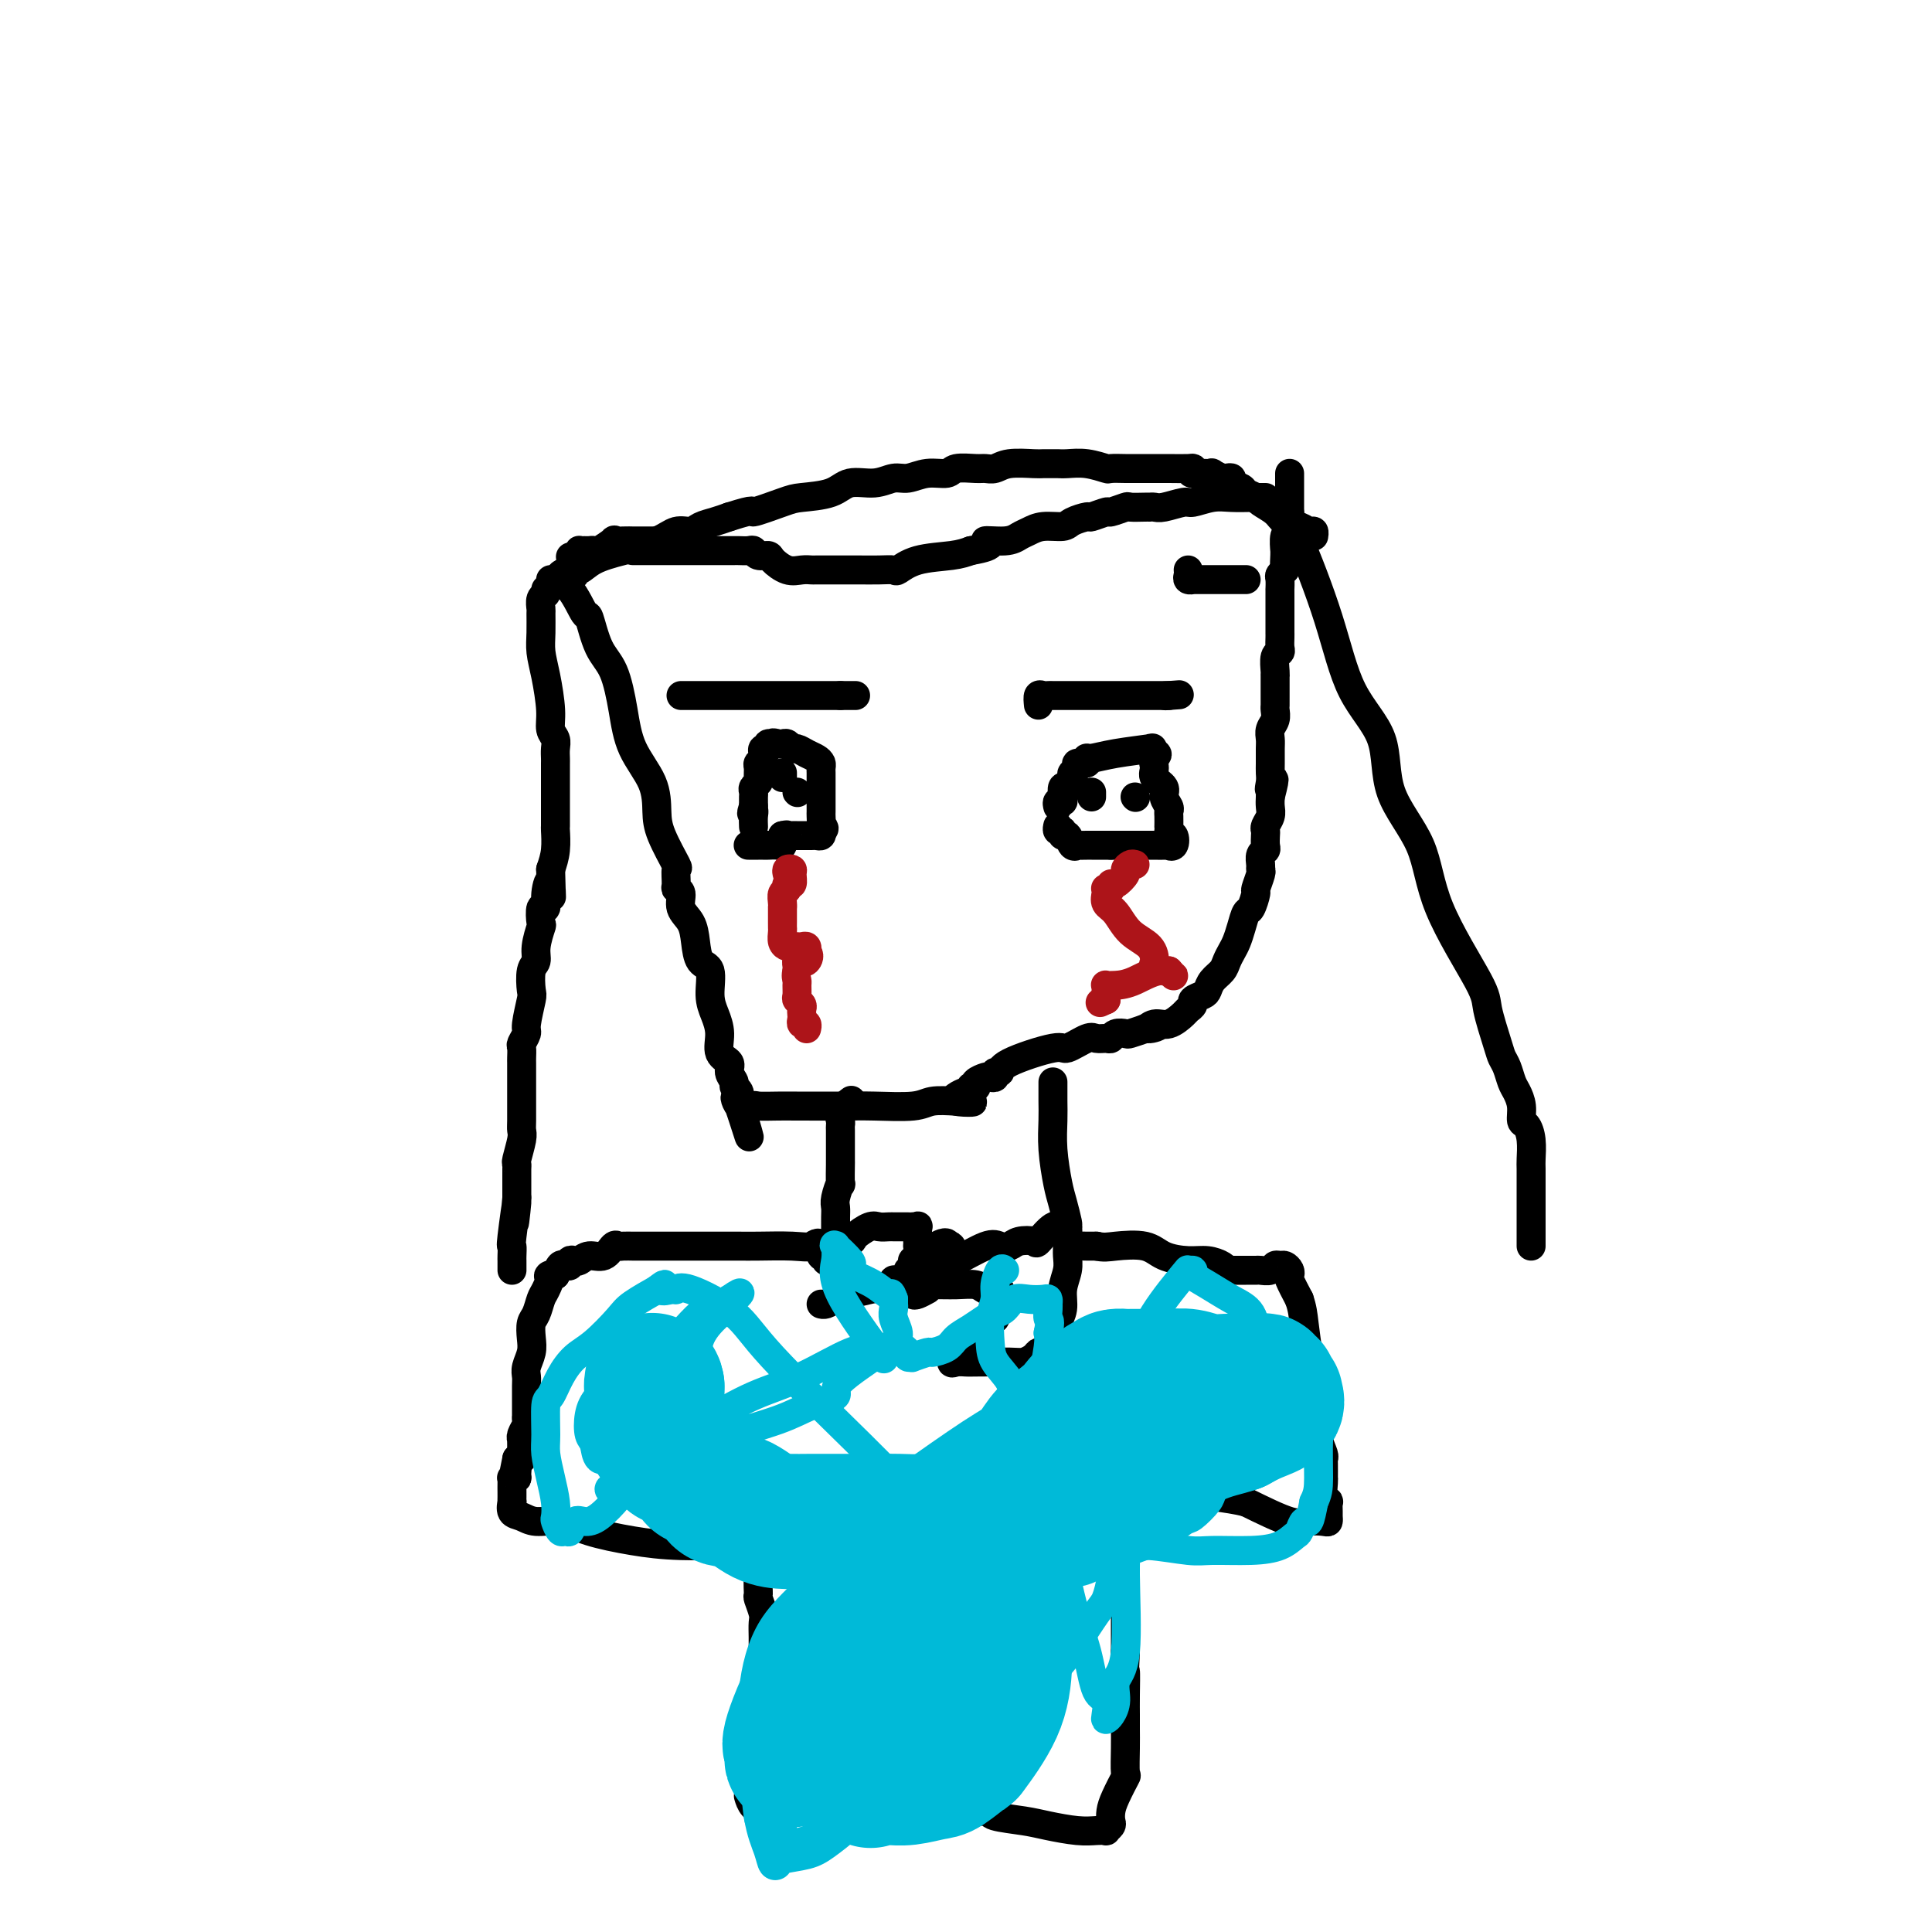 <svg viewBox='0 0 400 400' version='1.1' xmlns='http://www.w3.org/2000/svg' xmlns:xlink='http://www.w3.org/1999/xlink'><g fill='none' stroke='#000000' stroke-width='6' stroke-linecap='round' stroke-linejoin='round'><path d='M114,120c1.370,0.268 2.741,0.536 4,2c1.259,1.464 2.407,4.125 3,5c0.593,0.875 0.632,-0.036 1,1c0.368,1.036 1.065,4.018 2,6c0.935,1.982 2.107,2.963 3,5c0.893,2.037 1.508,5.129 2,8c0.492,2.871 0.861,5.520 2,8c1.139,2.480 3.047,4.791 4,7c0.953,2.209 0.949,4.315 1,6c0.051,1.685 0.156,2.949 1,5c0.844,2.051 2.427,4.891 3,6c0.573,1.109 0.138,0.488 0,1c-0.138,0.512 0.022,2.156 0,3c-0.022,0.844 -0.227,0.889 0,1c0.227,0.111 0.886,0.289 1,1c0.114,0.711 -0.315,1.955 0,3c0.315,1.045 1.376,1.889 2,3c0.624,1.111 0.811,2.488 1,4c0.189,1.512 0.381,3.159 1,4c0.619,0.841 1.666,0.876 2,2c0.334,1.124 -0.046,3.337 0,5c0.046,1.663 0.519,2.777 1,4c0.481,1.223 0.970,2.555 1,4c0.030,1.445 -0.399,3.003 0,4c0.399,0.997 1.627,1.432 2,2c0.373,0.568 -0.110,1.268 0,2c0.110,0.732 0.813,1.495 1,2c0.187,0.505 -0.142,0.751 0,1c0.142,0.249 0.755,0.500 1,1c0.245,0.500 0.123,1.250 0,2'/><path d='M153,228c4.071,13.995 1.247,4.482 0,1c-1.247,-3.482 -0.919,-0.933 0,0c0.919,0.933 2.429,0.250 3,0c0.571,-0.250 0.203,-0.067 1,0c0.797,0.067 2.759,0.019 4,0c1.241,-0.019 1.762,-0.009 4,0c2.238,0.009 6.194,0.016 9,0c2.806,-0.016 4.464,-0.056 7,0c2.536,0.056 5.952,0.207 8,0c2.048,-0.207 2.728,-0.774 4,-1c1.272,-0.226 3.136,-0.113 5,0'/><path d='M198,228c6.858,0.126 1.501,0.440 0,0c-1.501,-0.440 0.852,-1.634 2,-2c1.148,-0.366 1.090,0.095 1,0c-0.090,-0.095 -0.214,-0.747 0,-1c0.214,-0.253 0.764,-0.107 1,0c0.236,0.107 0.158,0.173 0,0c-0.158,-0.173 -0.397,-0.586 0,-1c0.397,-0.414 1.431,-0.828 2,-1c0.569,-0.172 0.673,-0.103 1,0c0.327,0.103 0.876,0.240 1,0c0.124,-0.240 -0.177,-0.857 0,-1c0.177,-0.143 0.831,0.189 1,0c0.169,-0.189 -0.149,-0.898 2,-2c2.149,-1.102 6.765,-2.597 9,-3c2.235,-0.403 2.091,0.285 3,0c0.909,-0.285 2.872,-1.544 4,-2c1.128,-0.456 1.420,-0.108 2,0c0.580,0.108 1.449,-0.023 2,0c0.551,0.023 0.783,0.199 1,0c0.217,-0.199 0.419,-0.775 1,-1c0.581,-0.225 1.541,-0.099 2,0c0.459,0.099 0.417,0.171 1,0c0.583,-0.171 1.792,-0.586 3,-1'/><path d='M237,213c4.534,-1.014 1.869,-0.050 1,0c-0.869,0.050 0.059,-0.813 1,-1c0.941,-0.187 1.897,0.301 3,0c1.103,-0.301 2.355,-1.390 3,-2c0.645,-0.610 0.684,-0.740 1,-1c0.316,-0.260 0.910,-0.650 1,-1c0.090,-0.350 -0.323,-0.660 0,-1c0.323,-0.340 1.382,-0.710 2,-1c0.618,-0.290 0.796,-0.501 1,-1c0.204,-0.499 0.436,-1.288 1,-2c0.564,-0.712 1.461,-1.348 2,-2c0.539,-0.652 0.722,-1.320 1,-2c0.278,-0.680 0.652,-1.370 1,-2c0.348,-0.630 0.672,-1.199 1,-2c0.328,-0.801 0.661,-1.834 1,-3c0.339,-1.166 0.683,-2.467 1,-3c0.317,-0.533 0.607,-0.300 1,-1c0.393,-0.700 0.890,-2.333 1,-3c0.110,-0.667 -0.168,-0.367 0,-1c0.168,-0.633 0.781,-2.197 1,-3c0.219,-0.803 0.045,-0.844 0,-1c-0.045,-0.156 0.041,-0.427 0,-1c-0.041,-0.573 -0.207,-1.449 0,-2c0.207,-0.551 0.786,-0.777 1,-1c0.214,-0.223 0.061,-0.444 0,-1c-0.061,-0.556 -0.030,-1.447 0,-2c0.030,-0.553 0.061,-0.767 0,-1c-0.061,-0.233 -0.212,-0.485 0,-1c0.212,-0.515 0.788,-1.292 1,-2c0.212,-0.708 0.061,-1.345 0,-2c-0.061,-0.655 -0.030,-1.327 0,-2'/><path d='M263,165c1.547,-5.988 0.414,-2.959 0,-2c-0.414,0.959 -0.111,-0.152 0,-1c0.111,-0.848 0.029,-1.435 0,-2c-0.029,-0.565 -0.004,-1.110 0,-2c0.004,-0.890 -0.013,-2.126 0,-3c0.013,-0.874 0.056,-1.386 0,-2c-0.056,-0.614 -0.211,-1.331 0,-2c0.211,-0.669 0.789,-1.291 1,-2c0.211,-0.709 0.057,-1.507 0,-2c-0.057,-0.493 -0.015,-0.683 0,-1c0.015,-0.317 0.003,-0.761 0,-2c-0.003,-1.239 0.003,-3.274 0,-4c-0.003,-0.726 -0.015,-0.144 0,0c0.015,0.144 0.057,-0.150 0,-1c-0.057,-0.850 -0.211,-2.257 0,-3c0.211,-0.743 0.789,-0.823 1,-1c0.211,-0.177 0.057,-0.450 0,-1c-0.057,-0.550 -0.015,-1.378 0,-2c0.015,-0.622 0.004,-1.040 0,-1c-0.004,0.040 -0.001,0.536 0,0c0.001,-0.536 0.000,-2.104 0,-3c-0.000,-0.896 -0.000,-1.120 0,-1c0.000,0.120 -0.000,0.584 0,0c0.000,-0.584 0.000,-2.216 0,-3c-0.000,-0.784 -0.001,-0.721 0,-1c0.001,-0.279 0.004,-0.902 0,-1c-0.004,-0.098 -0.015,0.327 0,0c0.015,-0.327 0.056,-1.407 0,-2c-0.056,-0.593 -0.207,-0.698 0,-1c0.207,-0.302 0.774,-0.801 1,-1c0.226,-0.199 0.113,-0.100 0,0'/><path d='M266,118c0.464,-7.683 0.123,-3.390 0,-2c-0.123,1.390 -0.029,-0.124 0,-1c0.029,-0.876 -0.006,-1.113 0,-1c0.006,0.113 0.054,0.577 0,0c-0.054,-0.577 -0.211,-2.196 0,-3c0.211,-0.804 0.789,-0.793 1,-1c0.211,-0.207 0.057,-0.633 0,-1c-0.057,-0.367 -0.015,-0.676 0,-1c0.015,-0.324 0.004,-0.664 0,-1c-0.004,-0.336 -0.001,-0.667 0,-1c0.001,-0.333 0.000,-0.666 0,-1c-0.000,-0.334 -0.000,-0.667 0,-1c0.000,-0.333 0.000,-0.666 0,-1c-0.000,-0.334 -0.000,-0.667 0,-1c0.000,-0.333 0.000,-0.664 0,-1c-0.000,-0.336 -0.000,-0.678 0,-1c0.000,-0.322 0.000,-0.625 0,-1c-0.000,-0.375 -0.000,-0.821 0,-1c0.000,-0.179 0.000,-0.089 0,0'/><path d='M131,114c0.625,0.000 1.249,0.000 2,0c0.751,-0.000 1.628,-0.000 3,0c1.372,0.000 3.240,0.000 4,0c0.760,-0.000 0.410,-0.000 1,0c0.590,0.000 2.118,0.000 3,0c0.882,-0.000 1.119,-0.000 1,0c-0.119,0.000 -0.593,0.000 0,0c0.593,-0.000 2.252,-0.000 3,0c0.748,0.000 0.585,0.000 1,0c0.415,-0.000 1.407,-0.001 2,0c0.593,0.001 0.788,0.004 1,0c0.212,-0.004 0.442,-0.016 1,0c0.558,0.016 1.443,0.059 2,0c0.557,-0.059 0.785,-0.218 1,0c0.215,0.218 0.417,0.815 1,1c0.583,0.185 1.547,-0.041 2,0c0.453,0.041 0.395,0.351 1,1c0.605,0.649 1.873,1.638 3,2c1.127,0.362 2.112,0.097 3,0c0.888,-0.097 1.678,-0.026 2,0c0.322,0.026 0.175,0.007 1,0c0.825,-0.007 2.620,-0.002 4,0c1.380,0.002 2.343,0.002 3,0c0.657,-0.002 1.008,-0.007 2,0c0.992,0.007 2.625,0.027 4,0c1.375,-0.027 2.493,-0.101 3,0c0.507,0.101 0.404,0.378 1,0c0.596,-0.378 1.891,-1.409 4,-2c2.109,-0.591 5.031,-0.740 7,-1c1.969,-0.260 2.984,-0.630 4,-1'/><path d='M201,114c6.358,-1.085 3.252,-1.797 3,-2c-0.252,-0.203 2.349,0.104 4,0c1.651,-0.104 2.352,-0.619 3,-1c0.648,-0.381 1.242,-0.628 2,-1c0.758,-0.372 1.678,-0.869 3,-1c1.322,-0.131 3.045,0.104 4,0c0.955,-0.104 1.143,-0.549 2,-1c0.857,-0.451 2.384,-0.909 3,-1c0.616,-0.091 0.320,0.186 1,0c0.680,-0.186 2.336,-0.834 3,-1c0.664,-0.166 0.336,0.152 1,0c0.664,-0.152 2.321,-0.773 3,-1c0.679,-0.227 0.381,-0.061 1,0c0.619,0.061 2.156,0.017 3,0c0.844,-0.017 0.997,-0.009 1,0c0.003,0.009 -0.142,0.017 0,0c0.142,-0.017 0.572,-0.061 1,0c0.428,0.061 0.855,0.227 2,0c1.145,-0.227 3.010,-0.845 4,-1c0.990,-0.155 1.105,0.155 2,0c0.895,-0.155 2.569,-0.774 4,-1c1.431,-0.226 2.618,-0.061 4,0c1.382,0.061 2.958,0.016 4,0c1.042,-0.016 1.550,-0.004 2,0c0.450,0.004 0.843,0.001 1,0c0.157,-0.001 0.079,-0.001 0,0'/><path d='M140,112c0.061,-0.000 0.122,-0.000 0,0c-0.122,0.000 -0.427,0.000 -1,0c-0.573,-0.000 -1.414,-0.000 -2,0c-0.586,0.000 -0.916,0.000 -1,0c-0.084,-0.000 0.078,-0.000 0,0c-0.078,0.000 -0.398,0.000 -1,0c-0.602,-0.000 -1.487,-0.000 -2,0c-0.513,0.000 -0.653,0.001 -1,0c-0.347,-0.001 -0.899,-0.002 -1,0c-0.101,0.002 0.250,0.008 0,0c-0.250,-0.008 -1.099,-0.030 -2,0c-0.901,0.030 -1.852,0.113 -2,0c-0.148,-0.113 0.508,-0.423 0,0c-0.508,0.423 -2.178,1.578 -3,2c-0.822,0.422 -0.795,0.112 -1,0c-0.205,-0.112 -0.643,-0.027 -1,0c-0.357,0.027 -0.632,-0.003 -1,0c-0.368,0.003 -0.830,0.039 -1,0c-0.170,-0.039 -0.049,-0.154 0,0c0.049,0.154 0.024,0.577 0,1'/><path d='M120,115c-3.333,0.500 -1.667,0.250 0,0'/><path d='M141,144c0.790,0.000 1.579,0.000 2,0c0.421,0.000 0.473,0.000 2,0c1.527,0.000 4.530,0.000 6,0c1.470,0.000 1.406,0.000 2,0c0.594,0.000 1.846,0.000 3,0c1.154,0.000 2.211,0.000 3,0c0.789,0.000 1.311,0.000 2,0c0.689,0.000 1.547,0.000 2,0c0.453,-0.000 0.503,-0.000 1,0c0.497,0.000 1.443,0.000 2,0c0.557,0.000 0.727,-0.000 1,0c0.273,0.000 0.651,0.000 1,0c0.349,0.000 0.671,0.000 1,0c0.329,0.000 0.666,-0.000 1,0c0.334,0.000 0.664,0.000 1,0c0.336,0.000 0.678,0.000 1,0c0.322,0.000 0.625,0.000 1,0c0.375,0.000 0.821,0.000 1,0c0.179,0.000 0.089,0.000 0,0'/><path d='M174,144c5.500,0.000 2.750,0.000 0,0'/><path d='M215,146c-0.085,-0.845 -0.171,-1.691 0,-2c0.171,-0.309 0.598,-0.083 1,0c0.402,0.083 0.781,0.022 1,0c0.219,-0.022 0.280,-0.006 1,0c0.720,0.006 2.098,0.002 3,0c0.902,-0.002 1.327,-0.000 2,0c0.673,0.000 1.594,0.000 2,0c0.406,-0.000 0.299,-0.000 1,0c0.701,0.000 2.211,0.000 3,0c0.789,-0.000 0.856,-0.000 1,0c0.144,0.000 0.365,0.000 1,0c0.635,-0.000 1.684,-0.000 2,0c0.316,0.000 -0.102,0.000 0,0c0.102,-0.000 0.723,-0.000 1,0c0.277,0.000 0.210,0.000 1,0c0.790,-0.000 2.435,-0.000 3,0c0.565,0.000 0.048,0.000 0,0c-0.048,-0.000 0.372,-0.000 1,0c0.628,0.000 1.465,0.000 2,0c0.535,-0.000 0.767,-0.000 1,0'/><path d='M242,144c4.200,-0.311 1.200,-0.089 0,0c-1.200,0.089 -0.600,0.044 0,0'/><path d='M219,167c-0.112,-0.436 -0.223,-0.873 0,-1c0.223,-0.127 0.781,0.054 1,0c0.219,-0.054 0.097,-0.343 0,-1c-0.097,-0.657 -0.171,-1.682 0,-2c0.171,-0.318 0.586,0.070 1,0c0.414,-0.070 0.827,-0.597 1,-1c0.173,-0.403 0.107,-0.681 0,-1c-0.107,-0.319 -0.253,-0.678 0,-1c0.253,-0.322 0.906,-0.607 1,-1c0.094,-0.393 -0.369,-0.893 0,-1c0.369,-0.107 1.572,0.178 2,0c0.428,-0.178 0.083,-0.819 0,-1c-0.083,-0.181 0.097,0.098 1,0c0.903,-0.098 2.531,-0.573 5,-1c2.469,-0.427 5.780,-0.807 7,-1c1.220,-0.193 0.349,-0.198 0,0c-0.349,0.198 -0.174,0.599 0,1'/><path d='M238,156c2.538,-0.179 1.383,0.375 1,1c-0.383,0.625 0.006,1.323 0,2c-0.006,0.677 -0.408,1.333 0,2c0.408,0.667 1.626,1.343 2,2c0.374,0.657 -0.096,1.294 0,2c0.096,0.706 0.758,1.481 1,2c0.242,0.519 0.065,0.783 0,1c-0.065,0.217 -0.018,0.388 0,1c0.018,0.612 0.008,1.664 0,2c-0.008,0.336 -0.015,-0.046 0,0c0.015,0.046 0.052,0.520 0,1c-0.052,0.480 -0.193,0.966 0,1c0.193,0.034 0.719,-0.383 1,0c0.281,0.383 0.317,1.567 0,2c-0.317,0.433 -0.988,0.116 -1,0c-0.012,-0.116 0.636,-0.031 0,0c-0.636,0.031 -2.555,0.008 -4,0c-1.445,-0.008 -2.415,-0.002 -3,0c-0.585,0.002 -0.786,0.001 -1,0c-0.214,-0.001 -0.442,-0.000 -1,0c-0.558,0.000 -1.445,0.000 -2,0c-0.555,-0.000 -0.777,-0.000 -1,0'/><path d='M230,175c-2.267,0.000 -1.435,0.000 -1,0c0.435,-0.000 0.472,-0.000 0,0c-0.472,0.000 -1.455,0.000 -2,0c-0.545,-0.000 -0.653,-0.001 -1,0c-0.347,0.001 -0.933,0.002 -1,0c-0.067,-0.002 0.386,-0.008 0,0c-0.386,0.008 -1.610,0.032 -2,0c-0.390,-0.032 0.054,-0.118 0,0c-0.054,0.118 -0.607,0.439 -1,0c-0.393,-0.439 -0.627,-1.638 -1,-2c-0.373,-0.362 -0.884,0.113 -1,0c-0.116,-0.113 0.165,-0.814 0,-1c-0.165,-0.186 -0.775,0.142 -1,0c-0.225,-0.142 -0.064,-0.755 0,-1c0.064,-0.245 0.032,-0.123 0,0'/><path d='M235,165c0.000,0.000 0.100,0.100 0.1,0.1'/><path d='M226,165c0.000,-0.417 0.000,-0.833 0,-1c0.000,-0.167 0.000,-0.083 0,0'/><path d='M155,175c-0.090,0.000 -0.180,0.000 0,0c0.180,-0.000 0.629,-0.000 1,0c0.371,0.000 0.663,0.002 1,0c0.337,-0.002 0.717,-0.006 1,0c0.283,0.006 0.468,0.022 1,0c0.532,-0.022 1.413,-0.083 2,0c0.587,0.083 0.882,0.309 1,0c0.118,-0.309 0.059,-1.155 0,-2'/><path d='M162,173c1.262,-0.309 0.915,-0.083 1,0c0.085,0.083 0.600,0.022 1,0c0.400,-0.022 0.684,-0.006 1,0c0.316,0.006 0.663,0.002 1,0c0.337,-0.002 0.665,-0.003 1,0c0.335,0.003 0.677,0.011 1,0c0.323,-0.011 0.625,-0.041 1,0c0.375,0.041 0.821,0.155 1,0c0.179,-0.155 0.089,-0.577 0,-1'/><path d='M170,172c1.238,-0.411 0.332,-0.940 0,-1c-0.332,-0.060 -0.089,0.349 0,0c0.089,-0.349 0.024,-1.455 0,-2c-0.024,-0.545 -0.006,-0.527 0,-1c0.006,-0.473 0.002,-1.436 0,-2c-0.002,-0.564 -0.000,-0.728 0,-1c0.000,-0.272 0.000,-0.650 0,-1c-0.000,-0.350 -0.000,-0.671 0,-1c0.000,-0.329 0.001,-0.665 0,-1c-0.001,-0.335 -0.002,-0.667 0,-1c0.002,-0.333 0.009,-0.666 0,-1c-0.009,-0.334 -0.034,-0.668 0,-1c0.034,-0.332 0.125,-0.662 0,-1c-0.125,-0.338 -0.467,-0.683 -1,-1c-0.533,-0.317 -1.256,-0.607 -2,-1c-0.744,-0.393 -1.509,-0.890 -2,-1c-0.491,-0.110 -0.709,0.166 -1,0c-0.291,-0.166 -0.655,-0.776 -1,-1c-0.345,-0.224 -0.670,-0.064 -1,0c-0.330,0.064 -0.665,0.032 -1,0'/><path d='M161,154c-1.399,-0.447 -0.897,-0.064 -1,0c-0.103,0.064 -0.811,-0.190 -1,0c-0.189,0.190 0.142,0.825 0,1c-0.142,0.175 -0.756,-0.109 -1,0c-0.244,0.109 -0.118,0.610 0,1c0.118,0.390 0.229,0.668 0,1c-0.229,0.332 -0.797,0.719 -1,1c-0.203,0.281 -0.040,0.457 0,1c0.040,0.543 -0.042,1.455 0,2c0.042,0.545 0.207,0.723 0,1c-0.207,0.277 -0.788,0.651 -1,1c-0.212,0.349 -0.057,0.671 0,1c0.057,0.329 0.015,0.666 0,1c-0.015,0.334 -0.004,0.667 0,1c0.004,0.333 0.002,0.667 0,1'/><path d='M156,167c-0.774,2.209 -0.207,1.233 0,1c0.207,-0.233 0.056,0.278 0,1c-0.056,0.722 -0.015,1.656 0,2c0.015,0.344 0.004,0.098 0,0c-0.004,-0.098 -0.002,-0.049 0,0'/><path d='M162,161c0.000,-0.417 0.000,-0.833 0,-1c0.000,-0.167 0.000,-0.083 0,0'/><path d='M165,164c0.000,0.000 0.100,0.100 0.1,0.1'/></g>
<g fill='none' stroke='#AD1419' stroke-width='6' stroke-linecap='round' stroke-linejoin='round'><path d='M163,181c-0.115,-0.409 -0.231,-0.818 0,-1c0.231,-0.182 0.808,-0.137 1,0c0.192,0.137 -0.000,0.367 0,1c0.000,0.633 0.192,1.671 0,2c-0.192,0.329 -0.769,-0.049 -1,0c-0.231,0.049 -0.115,0.524 0,1'/><path d='M163,184c-0.226,0.589 -0.793,0.561 -1,1c-0.207,0.439 -0.056,1.347 0,2c0.056,0.653 0.015,1.053 0,1c-0.015,-0.053 -0.005,-0.558 0,0c0.005,0.558 0.004,2.178 0,3c-0.004,0.822 -0.012,0.847 0,1c0.012,0.153 0.045,0.433 0,1c-0.045,0.567 -0.167,1.420 0,2c0.167,0.580 0.623,0.886 1,1c0.377,0.114 0.675,0.034 1,0c0.325,-0.034 0.675,-0.023 1,0c0.325,0.023 0.623,0.058 1,0c0.377,-0.058 0.832,-0.208 1,0c0.168,0.208 0.048,0.774 0,1c-0.048,0.226 -0.024,0.113 0,0'/><path d='M167,197c0.818,0.759 0.363,1.657 0,2c-0.363,0.343 -0.633,0.131 -1,0c-0.367,-0.131 -0.830,-0.179 -1,0c-0.170,0.179 -0.046,0.587 0,1c0.046,0.413 0.013,0.832 0,1c-0.013,0.168 -0.007,0.084 0,0'/><path d='M165,201c-0.308,1.040 -0.079,1.641 0,2c0.079,0.359 0.007,0.477 0,1c-0.007,0.523 0.051,1.449 0,2c-0.051,0.551 -0.209,0.725 0,1c0.209,0.275 0.787,0.652 1,1c0.213,0.348 0.061,0.667 0,1c-0.061,0.333 -0.030,0.681 0,1c0.030,0.319 0.061,0.607 0,1c-0.061,0.393 -0.212,0.889 0,1c0.212,0.111 0.788,-0.162 1,0c0.212,0.162 0.061,0.761 0,1c-0.061,0.239 -0.030,0.120 0,0'/><path d='M235,179c-0.295,-0.100 -0.591,-0.199 -1,0c-0.409,0.199 -0.932,0.698 -1,1c-0.068,0.302 0.318,0.407 0,1c-0.318,0.593 -1.339,1.675 -2,2c-0.661,0.325 -0.961,-0.107 -1,0c-0.039,0.107 0.184,0.753 0,1c-0.184,0.247 -0.776,0.095 -1,0c-0.224,-0.095 -0.081,-0.132 0,0c0.081,0.132 0.098,0.432 0,1c-0.098,0.568 -0.313,1.402 0,2c0.313,0.598 1.154,0.958 2,2c0.846,1.042 1.697,2.766 3,4c1.303,1.234 3.057,1.977 4,3c0.943,1.023 1.076,2.327 1,3c-0.076,0.673 -0.361,0.717 0,1c0.361,0.283 1.366,0.807 2,1c0.634,0.193 0.895,0.055 1,0c0.105,-0.055 0.052,-0.028 0,0'/><path d='M242,201c2.092,2.370 0.823,0.295 -1,0c-1.823,-0.295 -4.201,1.192 -6,2c-1.799,0.808 -3.018,0.939 -4,1c-0.982,0.061 -1.727,0.054 -2,0c-0.273,-0.054 -0.073,-0.155 0,0c0.073,0.155 0.020,0.567 0,1c-0.020,0.433 -0.005,0.886 0,1c0.005,0.114 0.002,-0.110 0,0c-0.002,0.110 -0.001,0.555 0,1'/><path d='M229,207c-2.167,1.000 -1.083,0.500 0,0'/></g>
<g fill='none' stroke='#000000' stroke-width='6' stroke-linecap='round' stroke-linejoin='round'><path d='M119,119c-0.353,0.009 -0.705,0.018 -1,0c-0.295,-0.018 -0.531,-0.063 -1,0c-0.469,0.063 -1.171,0.235 -1,0c0.171,-0.235 1.214,-0.877 2,-1c0.786,-0.123 1.316,0.275 2,0c0.684,-0.275 1.524,-1.222 3,-2c1.476,-0.778 3.588,-1.388 6,-2c2.412,-0.612 5.125,-1.225 7,-2c1.875,-0.775 2.914,-1.713 4,-2c1.086,-0.287 2.219,0.078 3,0c0.781,-0.078 1.210,-0.598 2,-1c0.790,-0.402 1.940,-0.686 3,-1c1.060,-0.314 2.030,-0.657 3,-1'/><path d='M151,107c6.225,-1.976 4.288,-0.915 5,-1c0.712,-0.085 4.073,-1.314 6,-2c1.927,-0.686 2.420,-0.829 4,-1c1.580,-0.171 4.246,-0.370 6,-1c1.754,-0.630 2.597,-1.689 4,-2c1.403,-0.311 3.367,0.128 5,0c1.633,-0.128 2.935,-0.823 4,-1c1.065,-0.177 1.892,0.163 3,0c1.108,-0.163 2.495,-0.829 4,-1c1.505,-0.171 3.127,0.151 4,0c0.873,-0.151 0.997,-0.776 2,-1c1.003,-0.224 2.885,-0.046 4,0c1.115,0.046 1.464,-0.040 2,0c0.536,0.040 1.261,0.207 2,0c0.739,-0.207 1.493,-0.788 3,-1c1.507,-0.212 3.767,-0.057 5,0c1.233,0.057 1.438,0.014 2,0c0.562,-0.014 1.482,-0.000 2,0c0.518,0.000 0.633,-0.014 1,0c0.367,0.014 0.984,0.056 2,0c1.016,-0.056 2.430,-0.211 4,0c1.570,0.211 3.295,0.789 4,1c0.705,0.211 0.389,0.057 1,0c0.611,-0.057 2.150,-0.015 3,0c0.850,0.015 1.012,0.003 2,0c0.988,-0.003 2.801,0.002 4,0c1.199,-0.002 1.785,-0.011 3,0c1.215,0.011 3.058,0.041 4,0c0.942,-0.041 0.983,-0.155 1,0c0.017,0.155 0.008,0.577 0,1'/><path d='M247,98c5.792,0.311 1.272,0.087 0,0c-1.272,-0.087 0.706,-0.037 2,0c1.294,0.037 1.906,0.062 2,0c0.094,-0.062 -0.331,-0.210 0,0c0.331,0.210 1.416,0.777 2,1c0.584,0.223 0.666,0.101 1,0c0.334,-0.101 0.920,-0.182 1,0c0.080,0.182 -0.345,0.625 0,1c0.345,0.375 1.462,0.680 2,1c0.538,0.320 0.499,0.653 1,1c0.501,0.347 1.541,0.709 2,1c0.459,0.291 0.336,0.513 1,1c0.664,0.487 2.115,1.240 3,2c0.885,0.760 1.204,1.528 2,2c0.796,0.472 2.070,0.649 3,1c0.930,0.351 1.517,0.878 2,1c0.483,0.122 0.861,-0.159 1,0c0.139,0.159 0.040,0.760 0,1c-0.040,0.240 -0.020,0.120 0,0'/><path d='M176,228c0.226,-0.173 0.453,-0.346 0,0c-0.453,0.346 -1.585,1.210 -2,2c-0.415,0.790 -0.111,1.507 0,2c0.111,0.493 0.030,0.761 0,1c-0.030,0.239 -0.008,0.448 0,1c0.008,0.552 0.002,1.445 0,2c-0.002,0.555 -0.000,0.771 0,1c0.000,0.229 -0.000,0.469 0,1c0.000,0.531 0.001,1.351 0,2c-0.001,0.649 -0.004,1.126 0,1c0.004,-0.126 0.015,-0.854 0,0c-0.015,0.854 -0.057,3.292 0,4c0.057,0.708 0.211,-0.314 0,0c-0.211,0.314 -0.789,1.963 -1,3c-0.211,1.037 -0.057,1.462 0,2c0.057,0.538 0.015,1.191 0,2c-0.015,0.809 -0.003,1.776 0,2c0.003,0.224 -0.002,-0.293 0,0c0.002,0.293 0.011,1.398 0,2c-0.011,0.602 -0.041,0.700 0,1c0.041,0.300 0.155,0.800 0,1c-0.155,0.200 -0.577,0.100 -1,0'/><path d='M172,258c-0.988,4.641 -1.459,1.244 -2,0c-0.541,-1.244 -1.153,-0.333 -2,0c-0.847,0.333 -1.929,0.089 -4,0c-2.071,-0.089 -5.130,-0.024 -7,0c-1.870,0.024 -2.551,0.006 -4,0c-1.449,-0.006 -3.668,-0.002 -6,0c-2.332,0.002 -4.779,0.000 -6,0c-1.221,-0.000 -1.217,-0.000 -2,0c-0.783,0.000 -2.351,0.000 -3,0c-0.649,-0.000 -0.377,-0.000 -1,0c-0.623,0.000 -2.142,0.001 -3,0c-0.858,-0.001 -1.055,-0.002 -1,0c0.055,0.002 0.364,0.008 0,0c-0.364,-0.008 -1.399,-0.031 -2,0c-0.601,0.031 -0.767,0.117 -1,0c-0.233,-0.117 -0.535,-0.438 -1,0c-0.465,0.438 -1.095,1.633 -2,2c-0.905,0.367 -2.084,-0.094 -3,0c-0.916,0.094 -1.569,0.744 -2,1c-0.431,0.256 -0.640,0.120 -1,0c-0.360,-0.120 -0.870,-0.223 -1,0c-0.130,0.223 0.120,0.771 0,1c-0.120,0.229 -0.609,0.139 -1,0c-0.391,-0.139 -0.683,-0.325 -1,0c-0.317,0.325 -0.658,1.163 -1,2'/><path d='M115,264c-2.345,0.767 -1.206,-0.315 -1,0c0.206,0.315 -0.519,2.027 -1,3c-0.481,0.973 -0.716,1.208 -1,2c-0.284,0.792 -0.616,2.141 -1,3c-0.384,0.859 -0.821,1.228 -1,2c-0.179,0.772 -0.101,1.949 0,3c0.101,1.051 0.223,1.977 0,3c-0.223,1.023 -0.792,2.142 -1,3c-0.208,0.858 -0.056,1.453 0,2c0.056,0.547 0.015,1.046 0,2c-0.015,0.954 -0.004,2.364 0,3c0.004,0.636 0.002,0.498 0,1c-0.002,0.502 -0.004,1.644 0,2c0.004,0.356 0.015,-0.072 0,0c-0.015,0.072 -0.057,0.646 0,1c0.057,0.354 0.211,0.489 0,1c-0.211,0.511 -0.789,1.397 -1,2c-0.211,0.603 -0.057,0.922 0,1c0.057,0.078 0.016,-0.084 0,0c-0.016,0.084 -0.007,0.415 0,1c0.007,0.585 0.012,1.425 0,2c-0.012,0.575 -0.042,0.886 0,1c0.042,0.114 0.155,0.033 0,0c-0.155,-0.033 -0.577,-0.016 -1,0'/><path d='M107,302c-1.233,6.000 -0.316,1.999 0,1c0.316,-0.999 0.032,1.002 0,2c-0.032,0.998 0.188,0.992 0,1c-0.188,0.008 -0.782,0.029 -1,0c-0.218,-0.029 -0.058,-0.109 0,0c0.058,0.109 0.016,0.406 0,1c-0.016,0.594 -0.006,1.487 0,2c0.006,0.513 0.007,0.648 0,1c-0.007,0.352 -0.023,0.922 0,1c0.023,0.078 0.084,-0.334 0,0c-0.084,0.334 -0.312,1.416 0,2c0.312,0.584 1.164,0.671 2,1c0.836,0.329 1.654,0.901 3,1c1.346,0.099 3.219,-0.275 5,0c1.781,0.275 3.471,1.198 6,2c2.529,0.802 5.897,1.482 9,2c3.103,0.518 5.942,0.874 10,1c4.058,0.126 9.335,0.024 12,0c2.665,-0.024 2.717,0.032 3,0c0.283,-0.032 0.795,-0.152 1,0c0.205,0.152 0.102,0.576 0,1'/><path d='M157,321c7.116,0.992 1.906,0.474 0,1c-1.906,0.526 -0.507,2.098 0,3c0.507,0.902 0.122,1.133 0,2c-0.122,0.867 0.020,2.370 0,3c-0.020,0.630 -0.201,0.386 0,1c0.201,0.614 0.786,2.084 1,3c0.214,0.916 0.057,1.276 0,2c-0.057,0.724 -0.015,1.811 0,3c0.015,1.189 0.004,2.479 0,3c-0.004,0.521 -0.001,0.271 0,1c0.001,0.729 -0.001,2.437 0,3c0.001,0.563 0.004,-0.017 0,0c-0.004,0.017 -0.015,0.632 0,1c0.015,0.368 0.057,0.489 0,1c-0.057,0.511 -0.211,1.412 0,2c0.211,0.588 0.789,0.861 1,1c0.211,0.139 0.057,0.142 0,1c-0.057,0.858 -0.016,2.570 0,3c0.016,0.430 0.008,-0.424 0,0c-0.008,0.424 -0.016,2.125 0,3c0.016,0.875 0.057,0.924 0,1c-0.057,0.076 -0.211,0.178 0,1c0.211,0.822 0.789,2.362 1,3c0.211,0.638 0.057,0.374 0,1c-0.057,0.626 -0.015,2.143 0,3c0.015,0.857 0.004,1.054 0,1c-0.004,-0.054 -0.001,-0.361 0,0c0.001,0.361 0.000,1.389 0,2c-0.000,0.611 -0.000,0.806 0,1'/><path d='M160,371c0.500,8.333 0.250,4.167 0,0'/><path d='M218,224c0.002,0.169 0.004,0.338 0,1c-0.004,0.662 -0.012,1.817 0,3c0.012,1.183 0.046,2.394 0,4c-0.046,1.606 -0.170,3.605 0,6c0.170,2.395 0.634,5.184 1,7c0.366,1.816 0.633,2.657 1,4c0.367,1.343 0.834,3.187 1,4c0.166,0.813 0.033,0.596 0,1c-0.033,0.404 0.036,1.429 0,2c-0.036,0.571 -0.175,0.689 0,1c0.175,0.311 0.666,0.815 1,1c0.334,0.185 0.513,0.050 1,0c0.487,-0.050 1.282,-0.014 2,0c0.718,0.014 1.359,0.007 2,0'/><path d='M227,258c1.517,0.337 2.310,0.181 4,0c1.690,-0.181 4.277,-0.385 6,0c1.723,0.385 2.581,1.361 4,2c1.419,0.639 3.399,0.942 5,1c1.601,0.058 2.824,-0.128 4,0c1.176,0.128 2.304,0.570 3,1c0.696,0.430 0.960,0.847 1,1c0.040,0.153 -0.145,0.041 0,0c0.145,-0.041 0.620,-0.011 1,0c0.380,0.011 0.664,0.003 1,0c0.336,-0.003 0.724,0.000 1,0c0.276,-0.000 0.441,-0.004 1,0c0.559,0.004 1.512,0.015 2,0c0.488,-0.015 0.512,-0.057 1,0c0.488,0.057 1.441,0.214 2,0c0.559,-0.214 0.725,-0.800 1,-1c0.275,-0.200 0.661,-0.014 1,0c0.339,0.014 0.632,-0.143 1,0c0.368,0.143 0.810,0.585 1,1c0.190,0.415 0.128,0.804 0,1c-0.128,0.196 -0.322,0.199 0,1c0.322,0.801 1.161,2.401 2,4'/><path d='M269,269c0.647,1.875 0.766,3.061 1,5c0.234,1.939 0.584,4.629 1,7c0.416,2.371 0.900,4.421 1,6c0.100,1.579 -0.183,2.686 0,4c0.183,1.314 0.834,2.836 1,4c0.166,1.164 -0.152,1.969 0,3c0.152,1.031 0.773,2.286 1,3c0.227,0.714 0.061,0.886 0,1c-0.061,0.114 -0.017,0.170 0,1c0.017,0.830 0.008,2.433 0,3c-0.008,0.567 -0.016,0.098 0,0c0.016,-0.098 0.057,0.177 0,1c-0.057,0.823 -0.212,2.195 0,3c0.212,0.805 0.789,1.042 1,1c0.211,-0.042 0.055,-0.365 0,0c-0.055,0.365 -0.010,1.418 0,2c0.010,0.582 -0.016,0.695 0,1c0.016,0.305 0.073,0.803 0,1c-0.073,0.197 -0.277,0.094 -1,0c-0.723,-0.094 -1.964,-0.179 -3,0c-1.036,0.179 -1.867,0.623 -4,0c-2.133,-0.623 -5.566,-2.311 -9,-4'/><path d='M258,311c-3.958,-0.967 -9.351,-1.384 -13,-2c-3.649,-0.616 -5.552,-1.432 -7,-2c-1.448,-0.568 -2.441,-0.887 -3,-1c-0.559,-0.113 -0.686,-0.020 -1,0c-0.314,0.020 -0.816,-0.034 -1,0c-0.184,0.034 -0.049,0.157 0,0c0.049,-0.157 0.013,-0.593 0,0c-0.013,0.593 -0.004,2.214 0,3c0.004,0.786 0.001,0.736 0,2c-0.001,1.264 -0.000,3.840 0,8c0.000,4.160 0.000,9.903 0,14c-0.000,4.097 -0.000,6.549 0,9'/><path d='M233,342c-0.309,6.227 -0.083,3.794 0,4c0.083,0.206 0.022,3.051 0,5c-0.022,1.949 -0.004,3.002 0,4c0.004,0.998 -0.005,1.940 0,3c0.005,1.060 0.026,2.237 0,4c-0.026,1.763 -0.098,4.111 0,5c0.098,0.889 0.367,0.318 0,1c-0.367,0.682 -1.370,2.617 -2,4c-0.630,1.383 -0.885,2.213 -1,3c-0.115,0.787 -0.088,1.531 0,2c0.088,0.469 0.238,0.662 0,1c-0.238,0.338 -0.864,0.820 -1,1c-0.136,0.180 0.217,0.059 0,0c-0.217,-0.059 -1.004,-0.057 -2,0c-0.996,0.057 -2.200,0.169 -4,0c-1.800,-0.169 -4.197,-0.620 -6,-1c-1.803,-0.380 -3.013,-0.690 -5,-1c-1.987,-0.310 -4.753,-0.619 -6,-1c-1.247,-0.381 -0.977,-0.834 -1,-1c-0.023,-0.166 -0.340,-0.044 -1,0c-0.660,0.044 -1.661,0.012 -2,0c-0.339,-0.012 -0.014,-0.003 0,0c0.014,0.003 -0.282,0.001 -1,0c-0.718,-0.001 -1.859,-0.000 -3,0'/><path d='M198,375c-5.015,-0.403 -1.551,0.088 -1,0c0.551,-0.088 -1.811,-0.756 -3,-1c-1.189,-0.244 -1.205,-0.065 -1,0c0.205,0.065 0.630,0.018 0,0c-0.630,-0.018 -2.316,-0.005 -3,0c-0.684,0.005 -0.365,0.001 -1,0c-0.635,-0.001 -2.224,-0.000 -4,0c-1.776,0.000 -3.740,0.000 -5,0c-1.260,-0.000 -1.817,-0.000 -3,0c-1.183,0.000 -2.992,-0.000 -4,0c-1.008,0.000 -1.215,0.000 -2,0c-0.785,-0.000 -2.146,-0.001 -3,0c-0.854,0.001 -1.199,0.004 -2,0c-0.801,-0.004 -2.059,-0.015 -3,0c-0.941,0.015 -1.565,0.055 -2,0c-0.435,-0.055 -0.681,-0.204 -1,0c-0.319,0.204 -0.713,0.762 -1,1c-0.287,0.238 -0.469,0.157 -1,0c-0.531,-0.157 -1.412,-0.388 -2,-1c-0.588,-0.612 -0.882,-1.603 -1,-2c-0.118,-0.397 -0.059,-0.198 0,0'/><path d='M176,263c0.197,0.006 0.393,0.012 0,0c-0.393,-0.012 -1.376,-0.042 -2,0c-0.624,0.042 -0.889,0.156 -1,0c-0.111,-0.156 -0.067,-0.582 0,-1c0.067,-0.418 0.158,-0.828 0,-1c-0.158,-0.172 -0.565,-0.106 -1,0c-0.435,0.106 -0.898,0.252 -1,0c-0.102,-0.252 0.158,-0.903 0,-1c-0.158,-0.097 -0.735,0.358 -1,0c-0.265,-0.358 -0.219,-1.531 0,-2c0.219,-0.469 0.609,-0.235 1,0'/><path d='M171,258c-0.831,-0.790 -0.407,-0.266 0,0c0.407,0.266 0.798,0.274 1,0c0.202,-0.274 0.214,-0.830 1,-1c0.786,-0.170 2.347,0.045 3,0c0.653,-0.045 0.400,-0.352 1,-1c0.600,-0.648 2.055,-1.638 3,-2c0.945,-0.362 1.380,-0.097 2,0c0.620,0.097 1.427,0.026 2,0c0.573,-0.026 0.914,-0.007 1,0c0.086,0.007 -0.083,0.002 0,0c0.083,-0.002 0.418,0.000 1,0c0.582,-0.000 1.410,-0.002 2,0c0.590,0.002 0.943,0.007 1,0c0.057,-0.007 -0.181,-0.027 0,0c0.181,0.027 0.780,0.101 1,0c0.220,-0.101 0.059,-0.378 0,0c-0.059,0.378 -0.016,1.409 0,2c0.016,0.591 0.005,0.740 0,1c-0.005,0.260 -0.002,0.630 0,1'/><path d='M190,258c0.293,0.515 0.026,-0.199 0,0c-0.026,0.199 0.190,1.311 0,2c-0.190,0.689 -0.787,0.954 -1,1c-0.213,0.046 -0.041,-0.129 0,0c0.041,0.129 -0.048,0.560 0,1c0.048,0.440 0.234,0.888 0,1c-0.234,0.112 -0.886,-0.110 -1,0c-0.114,0.110 0.312,0.554 0,1c-0.312,0.446 -1.360,0.893 -2,1c-0.640,0.107 -0.871,-0.126 -1,0c-0.129,0.126 -0.157,0.612 -1,1c-0.843,0.388 -2.503,0.678 -4,1c-1.497,0.322 -2.832,0.675 -4,1c-1.168,0.325 -2.169,0.623 -3,1c-0.831,0.377 -1.493,0.832 -2,1c-0.507,0.168 -0.859,0.048 -1,0c-0.141,-0.048 -0.070,-0.024 0,0'/><path d='M197,262c0.048,-0.513 0.096,-1.026 0,-1c-0.096,0.026 -0.337,0.592 1,0c1.337,-0.592 4.250,-2.342 6,-3c1.750,-0.658 2.337,-0.226 3,0c0.663,0.226 1.403,0.245 2,0c0.597,-0.245 1.053,-0.755 2,-1c0.947,-0.245 2.387,-0.225 3,0c0.613,0.225 0.399,0.654 1,0c0.601,-0.654 2.017,-2.392 3,-3c0.983,-0.608 1.534,-0.087 2,0c0.466,0.087 0.847,-0.261 1,0c0.153,0.261 0.076,1.130 0,2'/><path d='M221,256c0.463,0.498 0.120,0.744 0,1c-0.120,0.256 -0.017,0.522 0,1c0.017,0.478 -0.052,1.167 0,2c0.052,0.833 0.225,1.808 0,3c-0.225,1.192 -0.849,2.599 -1,4c-0.151,1.401 0.171,2.796 0,4c-0.171,1.204 -0.834,2.216 -1,3c-0.166,0.784 0.167,1.338 0,2c-0.167,0.662 -0.832,1.431 -1,2c-0.168,0.569 0.162,0.936 0,1c-0.162,0.064 -0.816,-0.176 -1,0c-0.184,0.176 0.102,0.769 0,1c-0.102,0.231 -0.592,0.100 -1,0c-0.408,-0.100 -0.733,-0.171 -1,0c-0.267,0.171 -0.476,0.582 -1,1c-0.524,0.418 -1.362,0.844 -2,1c-0.638,0.156 -1.075,0.044 -3,0c-1.925,-0.044 -5.337,-0.019 -7,0c-1.663,0.019 -1.578,0.032 -2,0c-0.422,-0.032 -1.352,-0.108 -2,0c-0.648,0.108 -1.013,0.402 -1,0c0.013,-0.402 0.406,-1.500 1,-2c0.594,-0.500 1.391,-0.404 2,-1c0.609,-0.596 1.031,-1.885 2,-3c0.969,-1.115 2.484,-2.058 4,-3'/><path d='M206,273c1.177,-1.798 0.120,-1.792 0,-2c-0.120,-0.208 0.697,-0.630 1,-1c0.303,-0.370 0.092,-0.688 0,-1c-0.092,-0.312 -0.066,-0.619 0,-1c0.066,-0.381 0.171,-0.838 0,-1c-0.171,-0.162 -0.617,-0.029 -1,0c-0.383,0.029 -0.703,-0.045 -1,0c-0.297,0.045 -0.569,0.209 -1,0c-0.431,-0.209 -1.019,-0.792 -2,-1c-0.981,-0.208 -2.354,-0.042 -4,0c-1.646,0.042 -3.565,-0.041 -5,0c-1.435,0.041 -2.385,0.207 -3,0c-0.615,-0.207 -0.896,-0.786 -1,-1c-0.104,-0.214 -0.030,-0.061 0,0c0.030,0.061 0.015,0.031 0,0'/><path d='M192,267c-0.734,0.399 -1.467,0.798 -2,1c-0.533,0.202 -0.865,0.206 -1,0c-0.135,-0.206 -0.074,-0.622 0,-1c0.074,-0.378 0.162,-0.718 0,-1c-0.162,-0.282 -0.575,-0.504 0,-1c0.575,-0.496 2.138,-1.265 3,-2c0.862,-0.735 1.022,-1.437 1,-2c-0.022,-0.563 -0.226,-0.988 0,-1c0.226,-0.012 0.881,0.389 1,0c0.119,-0.389 -0.298,-1.568 0,-2c0.298,-0.432 1.311,-0.116 2,0c0.689,0.116 1.054,0.033 1,0c-0.054,-0.033 -0.527,-0.017 -1,0'/><path d='M196,258c0.634,-1.191 -1.280,-0.669 -2,0c-0.720,0.669 -0.245,1.486 0,2c0.245,0.514 0.262,0.725 0,1c-0.262,0.275 -0.801,0.612 -1,1c-0.199,0.388 -0.057,0.825 0,1c0.057,0.175 0.028,0.087 0,0'/></g>
<g fill='none' stroke='#00BAD8' stroke-width='6' stroke-linecap='round' stroke-linejoin='round'><path d='M181,350c0.305,-1.343 0.610,-2.685 1,-3c0.390,-0.315 0.865,0.399 2,0c1.135,-0.399 2.931,-1.911 4,-3c1.069,-1.089 1.413,-1.754 2,-2c0.587,-0.246 1.417,-0.071 2,0c0.583,0.071 0.917,0.039 1,0c0.083,-0.039 -0.086,-0.084 0,0c0.086,0.084 0.428,0.296 0,1c-0.428,0.704 -1.626,1.899 -4,4c-2.374,2.101 -5.925,5.109 -8,7c-2.075,1.891 -2.675,2.665 -5,4c-2.325,1.335 -6.375,3.232 -9,5c-2.625,1.768 -3.825,3.406 -5,4c-1.175,0.594 -2.323,0.144 -3,0c-0.677,-0.144 -0.881,0.018 -1,0c-0.119,-0.018 -0.153,-0.215 0,-1c0.153,-0.785 0.495,-2.159 1,-4c0.505,-1.841 1.174,-4.150 3,-7c1.826,-2.850 4.807,-6.243 8,-9c3.193,-2.757 6.596,-4.879 10,-7'/><path d='M180,339c3.764,-3.215 4.175,-3.254 6,-4c1.825,-0.746 5.063,-2.199 7,-3c1.937,-0.801 2.572,-0.949 3,-1c0.428,-0.051 0.651,-0.006 1,0c0.349,0.006 0.826,-0.029 1,0c0.174,0.029 0.044,0.122 0,1c-0.044,0.878 -0.002,2.542 0,3c0.002,0.458 -0.035,-0.291 -1,1c-0.965,1.291 -2.857,4.620 -5,8c-2.143,3.380 -4.537,6.811 -7,10c-2.463,3.189 -4.996,6.135 -8,9c-3.004,2.865 -6.480,5.647 -9,7c-2.520,1.353 -4.086,1.275 -5,2c-0.914,0.725 -1.176,2.251 -2,3c-0.824,0.749 -2.209,0.721 -3,1c-0.791,0.279 -0.989,0.865 -1,0c-0.011,-0.865 0.165,-3.181 0,-5c-0.165,-1.819 -0.671,-3.141 0,-5c0.671,-1.859 2.521,-4.255 4,-7c1.479,-2.745 2.589,-5.840 5,-9c2.411,-3.160 6.122,-6.386 11,-10c4.878,-3.614 10.922,-7.615 15,-10c4.078,-2.385 6.189,-3.153 8,-4c1.811,-0.847 3.320,-1.773 4,-2c0.680,-0.227 0.529,0.247 0,1c-0.529,0.753 -1.437,1.787 -2,4c-0.563,2.213 -0.782,5.607 -1,9'/><path d='M201,338c-0.977,4.219 -1.920,7.767 -4,12c-2.080,4.233 -5.296,9.151 -8,13c-2.704,3.849 -4.897,6.628 -7,9c-2.103,2.372 -4.118,4.338 -6,6c-1.882,1.662 -3.632,3.022 -5,4c-1.368,0.978 -2.354,1.576 -4,2c-1.646,0.424 -3.950,0.676 -5,1c-1.050,0.324 -0.845,0.721 -1,1c-0.155,0.279 -0.671,0.440 -1,0c-0.329,-0.440 -0.473,-1.483 -1,-3c-0.527,-1.517 -1.437,-3.510 -2,-7c-0.563,-3.490 -0.777,-8.476 -1,-13c-0.223,-4.524 -0.454,-8.584 0,-13c0.454,-4.416 1.593,-9.188 4,-13c2.407,-3.812 6.082,-6.665 8,-9c1.918,-2.335 2.079,-4.153 4,-6c1.921,-1.847 5.601,-3.722 8,-5c2.399,-1.278 3.518,-1.960 5,-3c1.482,-1.040 3.327,-2.438 4,-3c0.673,-0.562 0.174,-0.287 1,-1c0.826,-0.713 2.977,-2.412 3,-3c0.023,-0.588 -2.083,-0.063 -3,0c-0.917,0.063 -0.647,-0.336 -2,0c-1.353,0.336 -4.331,1.408 -11,2c-6.669,0.592 -17.030,0.706 -24,1c-6.970,0.294 -10.549,0.770 -13,1c-2.451,0.230 -3.775,0.216 -5,0c-1.225,-0.216 -2.350,-0.633 -3,-1c-0.650,-0.367 -0.825,-0.683 -1,-1'/><path d='M131,309c-9.601,-0.180 -2.603,-1.630 0,-3c2.603,-1.370 0.810,-2.661 0,-3c-0.810,-0.339 -0.637,0.273 2,-1c2.637,-1.273 7.737,-4.432 12,-7c4.263,-2.568 7.690,-4.544 11,-6c3.310,-1.456 6.503,-2.392 10,-4c3.497,-1.608 7.299,-3.889 10,-5c2.701,-1.111 4.301,-1.052 5,-1c0.699,0.052 0.499,0.096 1,0c0.501,-0.096 1.705,-0.333 0,1c-1.705,1.333 -6.318,4.235 -8,6c-1.682,1.765 -0.431,2.393 -1,3c-0.569,0.607 -2.956,1.192 -5,2c-2.044,0.808 -3.743,1.837 -7,3c-3.257,1.163 -8.070,2.458 -12,4c-3.930,1.542 -6.975,3.331 -10,4c-3.025,0.669 -6.029,0.217 -8,0c-1.971,-0.217 -2.907,-0.200 -4,0c-1.093,0.200 -2.342,0.581 -3,0c-0.658,-0.581 -0.726,-2.126 -1,-3c-0.274,-0.874 -0.753,-1.079 -1,-2c-0.247,-0.921 -0.261,-2.560 0,-4c0.261,-1.440 0.796,-2.683 2,-4c1.204,-1.317 3.078,-2.710 5,-4c1.922,-1.290 3.891,-2.478 6,-4c2.109,-1.522 4.359,-3.377 6,-5c1.641,-1.623 2.673,-3.014 4,-4c1.327,-0.986 2.951,-1.567 4,-2c1.049,-0.433 1.525,-0.716 2,-1'/><path d='M151,269c4.237,-2.935 1.328,-0.273 0,1c-1.328,1.273 -1.077,1.156 -2,2c-0.923,0.844 -3.022,2.651 -4,5c-0.978,2.349 -0.835,5.242 -2,8c-1.165,2.758 -3.638,5.381 -6,9c-2.362,3.619 -4.611,8.236 -6,11c-1.389,2.764 -1.916,3.677 -3,5c-1.084,1.323 -2.724,3.058 -4,4c-1.276,0.942 -2.187,1.091 -3,1c-0.813,-0.091 -1.528,-0.424 -2,0c-0.472,0.424 -0.701,1.604 -1,2c-0.299,0.396 -0.668,0.008 -1,0c-0.332,-0.008 -0.628,0.365 -1,0c-0.372,-0.365 -0.822,-1.470 -1,-2c-0.178,-0.530 -0.086,-0.487 0,-1c0.086,-0.513 0.166,-1.581 0,-3c-0.166,-1.419 -0.578,-3.190 -1,-5c-0.422,-1.810 -0.854,-3.659 -1,-5c-0.146,-1.341 -0.006,-2.173 0,-4c0.006,-1.827 -0.121,-4.650 0,-6c0.121,-1.350 0.491,-1.226 1,-2c0.509,-0.774 1.158,-2.447 2,-4c0.842,-1.553 1.876,-2.988 3,-4c1.124,-1.012 2.337,-1.603 4,-3c1.663,-1.397 3.776,-3.601 5,-5c1.224,-1.399 1.560,-1.992 3,-3c1.440,-1.008 3.983,-2.431 5,-3c1.017,-0.569 0.509,-0.285 0,0'/><path d='M136,267c2.748,-2.161 1.116,-0.565 1,0c-0.116,0.565 1.282,0.099 2,0c0.718,-0.099 0.755,0.168 1,0c0.245,-0.168 0.699,-0.770 3,0c2.301,0.770 6.450,2.912 9,5c2.550,2.088 3.503,4.121 8,9c4.497,4.879 12.539,12.603 18,18c5.461,5.397 8.342,8.465 12,12c3.658,3.535 8.093,7.536 11,10c2.907,2.464 4.286,3.392 5,4c0.714,0.608 0.763,0.895 1,1c0.237,0.105 0.663,0.029 1,0c0.337,-0.029 0.587,-0.010 1,0c0.413,0.010 0.990,0.012 2,0c1.010,-0.012 2.452,-0.038 4,0c1.548,0.038 3.203,0.139 5,0c1.797,-0.139 3.735,-0.517 5,-1c1.265,-0.483 1.857,-1.069 4,-2c2.143,-0.931 5.839,-2.207 8,-3c2.161,-0.793 2.788,-1.104 4,-2c1.212,-0.896 3.010,-2.378 4,-3c0.990,-0.622 1.172,-0.385 2,-1c0.828,-0.615 2.301,-2.083 3,-3c0.699,-0.917 0.625,-1.284 1,-2c0.375,-0.716 1.199,-1.782 2,-3c0.801,-1.218 1.577,-2.588 2,-4c0.423,-1.412 0.492,-2.867 1,-4c0.508,-1.133 1.456,-1.943 2,-3c0.544,-1.057 0.685,-2.362 1,-4c0.315,-1.638 0.804,-3.611 1,-5c0.196,-1.389 0.098,-2.195 0,-3'/><path d='M260,283c1.543,-5.187 0.402,-4.156 0,-4c-0.402,0.156 -0.063,-0.563 0,-2c0.063,-1.437 -0.150,-3.590 -1,-5c-0.850,-1.410 -2.337,-2.076 -4,-3c-1.663,-0.924 -3.502,-2.106 -5,-3c-1.498,-0.894 -2.655,-1.499 -3,-2c-0.345,-0.501 0.122,-0.899 0,-1c-0.122,-0.101 -0.832,0.093 -1,0c-0.168,-0.093 0.208,-0.474 -1,1c-1.208,1.474 -3.998,4.804 -6,8c-2.002,3.196 -3.216,6.258 -4,9c-0.784,2.742 -1.137,5.162 -2,8c-0.863,2.838 -2.236,6.093 -3,9c-0.764,2.907 -0.920,5.466 -1,8c-0.080,2.534 -0.084,5.042 0,7c0.084,1.958 0.256,3.366 0,4c-0.256,0.634 -0.940,0.496 0,1c0.940,0.504 3.502,1.652 5,2c1.498,0.348 1.930,-0.105 4,0c2.070,0.105 5.777,0.767 8,1c2.223,0.233 2.963,0.036 5,0c2.037,-0.036 5.372,0.087 8,0c2.628,-0.087 4.549,-0.385 6,-1c1.451,-0.615 2.430,-1.549 3,-2c0.570,-0.451 0.730,-0.420 1,-1c0.270,-0.580 0.650,-1.772 1,-2c0.350,-0.228 0.672,0.506 1,0c0.328,-0.506 0.664,-2.253 1,-4'/><path d='M272,311c0.854,-1.776 0.988,-2.717 1,-5c0.012,-2.283 -0.100,-5.908 0,-8c0.100,-2.092 0.411,-2.652 -1,-4c-1.411,-1.348 -4.545,-3.486 -7,-5c-2.455,-1.514 -4.232,-2.406 -6,-3c-1.768,-0.594 -3.529,-0.892 -5,-1c-1.471,-0.108 -2.654,-0.027 -3,0c-0.346,0.027 0.146,0.001 0,0c-0.146,-0.001 -0.929,0.025 -1,0c-0.071,-0.025 0.569,-0.101 0,0c-0.569,0.101 -2.348,0.377 -3,1c-0.652,0.623 -0.177,1.592 0,3c0.177,1.408 0.058,3.254 0,4c-0.058,0.746 -0.054,0.393 0,1c0.054,0.607 0.157,2.173 0,3c-0.157,0.827 -0.574,0.914 0,1c0.574,0.086 2.139,0.172 2,0c-0.139,-0.172 -1.981,-0.602 -4,0c-2.019,0.602 -4.216,2.235 -7,3c-2.784,0.765 -6.157,0.661 -9,1c-2.843,0.339 -5.157,1.121 -12,4c-6.843,2.879 -18.216,7.854 -24,11c-5.784,3.146 -5.980,4.462 -7,6c-1.020,1.538 -2.863,3.296 -4,5c-1.137,1.704 -1.569,3.352 -2,5'/><path d='M180,333c-2.683,3.223 -2.890,3.280 -3,4c-0.110,0.720 -0.123,2.103 0,3c0.123,0.897 0.380,1.308 0,2c-0.380,0.692 -1.398,1.664 0,1c1.398,-0.664 5.212,-2.963 7,-5c1.788,-2.037 1.551,-3.810 6,-9c4.449,-5.190 13.585,-13.795 18,-18c4.415,-4.205 4.111,-4.008 5,-5c0.889,-0.992 2.972,-3.173 4,-4c1.028,-0.827 1.002,-0.300 1,0c-0.002,0.300 0.020,0.372 0,1c-0.020,0.628 -0.080,1.811 0,4c0.080,2.189 0.302,5.382 1,10c0.698,4.618 1.872,10.659 3,15c1.128,4.341 2.211,6.982 3,10c0.789,3.018 1.286,6.415 2,8c0.714,1.585 1.646,1.359 2,2c0.354,0.641 0.131,2.148 0,3c-0.131,0.852 -0.171,1.047 0,1c0.171,-0.047 0.553,-0.336 1,-1c0.447,-0.664 0.958,-1.703 1,-3c0.042,-1.297 -0.387,-2.850 0,-4c0.387,-1.150 1.588,-1.896 2,-6c0.412,-4.104 0.034,-11.567 0,-16c-0.034,-4.433 0.276,-5.838 0,-8c-0.276,-2.162 -1.138,-5.081 -2,-8'/><path d='M231,310c-1.758,-6.779 -5.153,-7.728 -8,-9c-2.847,-1.272 -5.145,-2.869 -7,-4c-1.855,-1.131 -3.266,-1.797 -4,-2c-0.734,-0.203 -0.791,0.056 -1,0c-0.209,-0.056 -0.572,-0.427 -1,0c-0.428,0.427 -0.923,1.651 -1,2c-0.077,0.349 0.265,-0.177 0,1c-0.265,1.177 -1.136,4.058 -2,7c-0.864,2.942 -1.721,5.945 -2,10c-0.279,4.055 0.020,9.162 0,13c-0.020,3.838 -0.358,6.405 0,9c0.358,2.595 1.412,5.216 2,7c0.588,1.784 0.712,2.730 1,3c0.288,0.270 0.742,-0.136 1,0c0.258,0.136 0.322,0.815 1,1c0.678,0.185 1.971,-0.125 3,0c1.029,0.125 1.795,0.685 3,0c1.205,-0.685 2.848,-2.613 4,-4c1.152,-1.387 1.811,-2.231 3,-4c1.189,-1.769 2.907,-4.463 4,-6c1.093,-1.537 1.561,-1.918 2,-3c0.439,-1.082 0.848,-2.864 1,-4c0.152,-1.136 0.048,-1.625 0,-2c-0.048,-0.375 -0.041,-0.636 0,-1c0.041,-0.364 0.116,-0.829 0,-1c-0.116,-0.171 -0.424,-0.046 -1,0c-0.576,0.046 -1.419,0.015 -2,0c-0.581,-0.015 -0.898,-0.014 -2,0c-1.102,0.014 -2.989,0.042 -5,0c-2.011,-0.042 -4.146,-0.155 -6,0c-1.854,0.155 -3.427,0.577 -5,1'/><path d='M209,324c-3.885,0.164 -3.098,0.575 -4,1c-0.902,0.425 -3.495,0.865 -5,1c-1.505,0.135 -1.924,-0.035 -2,0c-0.076,0.035 0.190,0.275 0,0c-0.190,-0.275 -0.835,-1.065 -1,-2c-0.165,-0.935 0.152,-2.013 0,-3c-0.152,-0.987 -0.772,-1.881 -1,-3c-0.228,-1.119 -0.065,-2.463 0,-3c0.065,-0.537 0.033,-0.269 0,0'/><path d='M208,263c-0.301,-0.272 -0.603,-0.544 -1,0c-0.397,0.544 -0.890,1.905 -1,3c-0.110,1.095 0.163,1.924 0,3c-0.163,1.076 -0.764,2.400 -1,4c-0.236,1.600 -0.109,3.475 0,5c0.109,1.525 0.200,2.700 1,4c0.800,1.300 2.308,2.726 3,4c0.692,1.274 0.567,2.396 1,3c0.433,0.604 1.423,0.689 2,1c0.577,0.311 0.742,0.847 1,1c0.258,0.153 0.609,-0.076 1,0c0.391,0.076 0.822,0.456 1,0c0.178,-0.456 0.104,-1.750 0,-2c-0.104,-0.250 -0.238,0.544 0,0c0.238,-0.544 0.847,-2.424 1,-3c0.153,-0.576 -0.151,0.153 0,-1c0.151,-1.153 0.757,-4.186 1,-6c0.243,-1.814 0.121,-2.407 0,-3'/><path d='M217,276c0.618,-2.891 0.164,-2.617 0,-3c-0.164,-0.383 -0.039,-1.423 0,-2c0.039,-0.577 -0.010,-0.692 0,-1c0.010,-0.308 0.077,-0.808 0,-1c-0.077,-0.192 -0.300,-0.076 -1,0c-0.700,0.076 -1.877,0.114 -3,0c-1.123,-0.114 -2.190,-0.378 -3,0c-0.810,0.378 -1.362,1.400 -2,2c-0.638,0.600 -1.363,0.780 -2,1c-0.637,0.220 -1.187,0.480 -2,1c-0.813,0.520 -1.889,1.301 -3,2c-1.111,0.699 -2.257,1.315 -3,2c-0.743,0.685 -1.084,1.437 -2,2c-0.916,0.563 -2.407,0.936 -3,1c-0.593,0.064 -0.286,-0.181 -1,0c-0.714,0.181 -2.448,0.788 -3,1c-0.552,0.212 0.077,0.027 0,0c-0.077,-0.027 -0.862,0.102 -1,0c-0.138,-0.102 0.369,-0.437 0,-1c-0.369,-0.563 -1.616,-1.355 -2,-2c-0.384,-0.645 0.093,-1.142 0,-2c-0.093,-0.858 -0.757,-2.075 -1,-3c-0.243,-0.925 -0.065,-1.557 0,-2c0.065,-0.443 0.019,-0.698 0,-1c-0.019,-0.302 -0.009,-0.651 0,-1'/><path d='M185,269c-0.724,-1.991 -0.535,-0.968 -1,-1c-0.465,-0.032 -1.586,-1.120 -3,-2c-1.414,-0.880 -3.122,-1.554 -4,-2c-0.878,-0.446 -0.925,-0.665 -1,-1c-0.075,-0.335 -0.178,-0.785 0,-1c0.178,-0.215 0.637,-0.194 0,-1c-0.637,-0.806 -2.371,-2.440 -3,-3c-0.629,-0.560 -0.153,-0.046 0,0c0.153,0.046 -0.017,-0.374 0,0c0.017,0.374 0.221,1.544 0,3c-0.221,1.456 -0.867,3.200 1,7c1.867,3.800 6.248,9.657 8,12c1.752,2.343 0.876,1.171 0,0'/><path d='M182,346c0.933,-0.762 1.866,-1.525 3,-2c1.134,-0.475 2.469,-0.663 3,-1c0.531,-0.337 0.257,-0.822 1,-1c0.743,-0.178 2.503,-0.047 4,0c1.497,0.047 2.730,0.012 5,0c2.270,-0.012 5.575,0.001 7,0c1.425,-0.001 0.970,-0.014 1,0c0.030,0.014 0.545,0.056 1,0c0.455,-0.056 0.848,-0.209 1,0c0.152,0.209 0.061,0.782 0,1c-0.061,0.218 -0.094,0.082 0,1c0.094,0.918 0.315,2.889 0,4c-0.315,1.111 -1.164,1.361 -2,3c-0.836,1.639 -1.657,4.666 -4,7c-2.343,2.334 -6.207,3.974 -9,6c-2.793,2.026 -4.514,4.439 -8,7c-3.486,2.561 -8.738,5.269 -12,7c-3.262,1.731 -4.534,2.485 -6,3c-1.466,0.515 -3.125,0.792 -4,1c-0.875,0.208 -0.967,0.346 -1,0c-0.033,-0.346 -0.008,-1.178 0,-2c0.008,-0.822 -0.001,-1.634 0,-2c0.001,-0.366 0.011,-0.285 0,-3c-0.011,-2.715 -0.044,-8.227 0,-11c0.044,-2.773 0.167,-2.807 1,-5c0.833,-2.193 2.378,-6.547 4,-9c1.622,-2.453 3.321,-3.007 5,-4c1.679,-0.993 3.337,-2.427 4,-3c0.663,-0.573 0.332,-0.287 0,0'/><path d='M176,343c1.500,-1.167 0.750,-0.583 0,0'/></g>
<g fill='none' stroke='#00BAD8' stroke-width='28' stroke-linecap='round' stroke-linejoin='round'><path d='M182,326c-0.505,0.001 -1.011,0.002 -1,0c0.011,-0.002 0.538,-0.008 1,0c0.462,0.008 0.860,0.031 2,0c1.140,-0.031 3.023,-0.115 4,0c0.977,0.115 1.047,0.427 1,1c-0.047,0.573 -0.213,1.405 0,2c0.213,0.595 0.805,0.953 1,2c0.195,1.047 -0.007,2.784 0,5c0.007,2.216 0.224,4.912 0,6c-0.224,1.088 -0.890,0.568 -1,2c-0.110,1.432 0.336,4.816 0,6c-0.336,1.184 -1.453,0.169 -3,1c-1.547,0.831 -3.525,3.508 -5,5c-1.475,1.492 -2.448,1.799 -4,3c-1.552,1.201 -3.683,3.295 -5,4c-1.317,0.705 -1.821,0.020 -3,0c-1.179,-0.020 -3.032,0.623 -4,1c-0.968,0.377 -1.050,0.486 -1,0c0.050,-0.486 0.231,-1.568 0,-2c-0.231,-0.432 -0.874,-0.215 0,-3c0.874,-2.785 3.265,-8.571 6,-13c2.735,-4.429 5.813,-7.500 10,-11c4.187,-3.500 9.482,-7.429 13,-10c3.518,-2.571 5.259,-3.786 7,-5'/><path d='M200,320c5.499,-4.696 4.248,-3.435 4,-3c-0.248,0.435 0.508,0.043 1,0c0.492,-0.043 0.721,0.263 1,0c0.279,-0.263 0.608,-1.096 1,0c0.392,1.096 0.846,4.120 1,7c0.154,2.880 0.006,5.616 0,9c-0.006,3.384 0.129,7.415 0,11c-0.129,3.585 -0.521,6.725 -2,10c-1.479,3.275 -4.044,6.685 -5,8c-0.956,1.315 -0.303,0.534 -1,1c-0.697,0.466 -2.743,2.178 -4,3c-1.257,0.822 -1.725,0.755 -3,1c-1.275,0.245 -3.358,0.804 -5,1c-1.642,0.196 -2.843,0.030 -4,0c-1.157,-0.030 -2.271,0.077 -3,0c-0.729,-0.077 -1.074,-0.338 -1,0c0.074,0.338 0.567,1.275 0,0c-0.567,-1.275 -2.195,-4.762 -3,-9c-0.805,-4.238 -0.786,-9.227 -1,-13c-0.214,-3.773 -0.662,-6.330 0,-9c0.662,-2.670 2.435,-5.452 4,-8c1.565,-2.548 2.922,-4.863 5,-7c2.078,-2.137 4.877,-4.095 9,-7c4.123,-2.905 9.569,-6.758 13,-9c3.431,-2.242 4.847,-2.873 6,-4c1.153,-1.127 2.044,-2.751 3,-4c0.956,-1.249 1.978,-2.125 3,-3'/><path d='M219,295c6.589,-5.514 3.563,-2.301 3,-2c-0.563,0.301 1.337,-2.312 3,-4c1.663,-1.688 3.090,-2.452 4,-3c0.910,-0.548 1.303,-0.879 2,-1c0.697,-0.121 1.697,-0.033 2,0c0.303,0.033 -0.093,0.009 0,0c0.093,-0.009 0.674,-0.003 1,0c0.326,0.003 0.397,0.005 1,0c0.603,-0.005 1.740,-0.015 3,0c1.260,0.015 2.645,0.057 4,0c1.355,-0.057 2.681,-0.211 4,0c1.319,0.211 2.629,0.789 4,1c1.371,0.211 2.801,0.057 4,0c1.199,-0.057 2.168,-0.016 3,0c0.832,0.016 1.528,0.009 2,0c0.472,-0.009 0.719,-0.018 1,0c0.281,0.018 0.596,0.065 1,0c0.404,-0.065 0.897,-0.241 1,0c0.103,0.241 -0.183,0.900 0,1c0.183,0.100 0.837,-0.360 1,0c0.163,0.360 -0.164,1.538 0,2c0.164,0.462 0.820,0.207 1,0c0.180,-0.207 -0.117,-0.365 0,0c0.117,0.365 0.647,1.252 0,2c-0.647,0.748 -2.471,1.357 -4,2c-1.529,0.643 -2.765,1.322 -4,2'/><path d='M256,295c-2.527,0.891 -4.844,1.117 -9,3c-4.156,1.883 -10.151,5.421 -14,7c-3.849,1.579 -5.553,1.197 -8,2c-2.447,0.803 -5.638,2.789 -10,4c-4.362,1.211 -9.894,1.645 -13,2c-3.106,0.355 -3.787,0.631 -5,1c-1.213,0.369 -2.959,0.831 -5,1c-2.041,0.169 -4.376,0.045 -6,0c-1.624,-0.045 -2.537,-0.012 -4,0c-1.463,0.012 -3.475,0.002 -5,0c-1.525,-0.002 -2.564,0.002 -4,0c-1.436,-0.002 -3.271,-0.012 -5,0c-1.729,0.012 -3.354,0.045 -5,0c-1.646,-0.045 -3.314,-0.167 -5,-1c-1.686,-0.833 -3.391,-2.377 -5,-3c-1.609,-0.623 -3.122,-0.325 -4,-1c-0.878,-0.675 -1.120,-2.325 -2,-3c-0.880,-0.675 -2.397,-0.377 -3,-1c-0.603,-0.623 -0.292,-2.169 -1,-3c-0.708,-0.831 -2.435,-0.947 -3,-1c-0.565,-0.053 0.034,-0.042 0,0c-0.034,0.042 -0.699,0.115 -1,0c-0.301,-0.115 -0.238,-0.417 0,-1c0.238,-0.583 0.652,-1.445 0,-2c-0.652,-0.555 -2.371,-0.801 -3,-1c-0.629,-0.199 -0.169,-0.349 0,-1c0.169,-0.651 0.045,-1.803 0,-3c-0.045,-1.197 -0.012,-2.438 0,-3c0.012,-0.562 0.003,-0.446 0,-1c-0.003,-0.554 -0.002,-1.777 0,-3'/><path d='M136,287c-0.226,-1.643 -0.792,-0.250 -1,0c-0.208,0.250 -0.060,-0.643 0,-1c0.060,-0.357 0.030,-0.179 0,0'/></g>
<g fill='none' stroke='#000000' stroke-width='6' stroke-linecap='round' stroke-linejoin='round'><path d='M113,122c0.113,0.369 0.227,0.738 0,1c-0.227,0.262 -0.794,0.418 -1,1c-0.206,0.582 -0.053,1.591 0,2c0.053,0.409 0.004,0.220 0,1c-0.004,0.780 0.036,2.530 0,4c-0.036,1.470 -0.150,2.659 0,4c0.150,1.341 0.562,2.834 1,5c0.438,2.166 0.902,5.004 1,7c0.098,1.996 -0.170,3.151 0,4c0.170,0.849 0.778,1.393 1,2c0.222,0.607 0.060,1.276 0,2c-0.060,0.724 -0.016,1.502 0,2c0.016,0.498 0.004,0.715 0,1c-0.004,0.285 -0.001,0.639 0,1c0.001,0.361 0.000,0.730 0,1c-0.000,0.270 -0.000,0.441 0,1c0.000,0.559 0.000,1.506 0,2c-0.000,0.494 -0.000,0.536 0,1c0.000,0.464 0.001,1.352 0,2c-0.001,0.648 -0.003,1.058 0,2c0.003,0.942 0.011,2.418 0,3c-0.011,0.582 -0.041,0.272 0,1c0.041,0.728 0.155,2.494 0,4c-0.155,1.506 -0.577,2.753 -1,4'/><path d='M114,180c0.220,9.583 0.269,4.540 0,3c-0.269,-1.540 -0.856,0.421 -1,2c-0.144,1.579 0.153,2.775 0,3c-0.153,0.225 -0.758,-0.522 -1,0c-0.242,0.522 -0.121,2.311 0,3c0.121,0.689 0.242,0.276 0,1c-0.242,0.724 -0.848,2.585 -1,4c-0.152,1.415 0.152,2.382 0,3c-0.152,0.618 -0.758,0.885 -1,2c-0.242,1.115 -0.121,3.076 0,4c0.121,0.924 0.243,0.810 0,2c-0.243,1.190 -0.850,3.685 -1,5c-0.150,1.315 0.156,1.452 0,2c-0.156,0.548 -0.774,1.508 -1,2c-0.226,0.492 -0.061,0.517 0,1c0.061,0.483 0.016,1.425 0,2c-0.016,0.575 -0.004,0.784 0,1c0.004,0.216 0.001,0.439 0,1c-0.001,0.561 -0.000,1.461 0,2c0.000,0.539 0.000,0.718 0,1c-0.000,0.282 -0.000,0.667 0,1c0.000,0.333 0.001,0.615 0,1c-0.001,0.385 -0.004,0.874 0,2c0.004,1.126 0.015,2.889 0,4c-0.015,1.111 -0.057,1.568 0,2c0.057,0.432 0.211,0.838 0,2c-0.211,1.162 -0.789,3.079 -1,4c-0.211,0.921 -0.057,0.845 0,1c0.057,0.155 0.015,0.542 0,1c-0.015,0.458 -0.004,0.988 0,2c0.004,1.012 0.002,2.506 0,4'/><path d='M107,248c-1.022,10.346 -0.078,2.211 0,1c0.078,-1.211 -0.711,4.501 -1,7c-0.289,2.499 -0.077,1.784 0,2c0.077,0.216 0.021,1.365 0,2c-0.021,0.635 -0.006,0.758 0,1c0.006,0.242 0.001,0.604 0,1c-0.001,0.396 -0.000,0.828 0,1c0.000,0.172 0.000,0.086 0,0'/><path d='M246,118c0.034,0.309 0.069,0.619 0,1c-0.069,0.381 -0.240,0.834 0,1c0.240,0.166 0.892,0.044 1,0c0.108,-0.044 -0.328,-0.012 0,0c0.328,0.012 1.419,0.003 2,0c0.581,-0.003 0.652,-0.001 1,0c0.348,0.001 0.972,0.000 1,0c0.028,-0.000 -0.540,-0.000 0,0c0.540,0.000 2.187,0.000 3,0c0.813,-0.000 0.792,-0.000 1,0c0.208,0.000 0.643,0.000 1,0c0.357,-0.000 0.635,-0.000 1,0c0.365,0.000 0.819,0.000 1,0c0.181,-0.000 0.091,-0.000 0,0'/><path d='M266,106c0.442,-0.207 0.884,-0.414 1,0c0.116,0.414 -0.094,1.449 0,2c0.094,0.551 0.493,0.618 2,4c1.507,3.382 4.123,10.080 6,16c1.877,5.920 3.014,11.064 5,15c1.986,3.936 4.820,6.665 6,10c1.180,3.335 0.707,7.277 2,11c1.293,3.723 4.353,7.228 6,11c1.647,3.772 1.880,7.812 4,13c2.120,5.188 6.126,11.525 8,15c1.874,3.475 1.615,4.090 2,6c0.385,1.910 1.412,5.116 2,7c0.588,1.884 0.736,2.447 1,3c0.264,0.553 0.644,1.098 1,2c0.356,0.902 0.686,2.163 1,3c0.314,0.837 0.610,1.251 1,2c0.390,0.749 0.875,1.833 1,3c0.125,1.167 -0.110,2.419 0,3c0.110,0.581 0.565,0.492 1,1c0.435,0.508 0.848,1.611 1,3c0.152,1.389 0.041,3.062 0,4c-0.041,0.938 -0.011,1.139 0,2c0.011,0.861 0.003,2.380 0,3c-0.003,0.620 -0.001,0.339 0,1c0.001,0.661 0.000,2.265 0,3c-0.000,0.735 -0.000,0.603 0,1c0.000,0.397 0.000,1.323 0,2c-0.000,0.677 -0.000,1.105 0,2c0.000,0.895 0.000,2.256 0,3c-0.000,0.744 -0.000,0.872 0,1'/></g>
</svg>